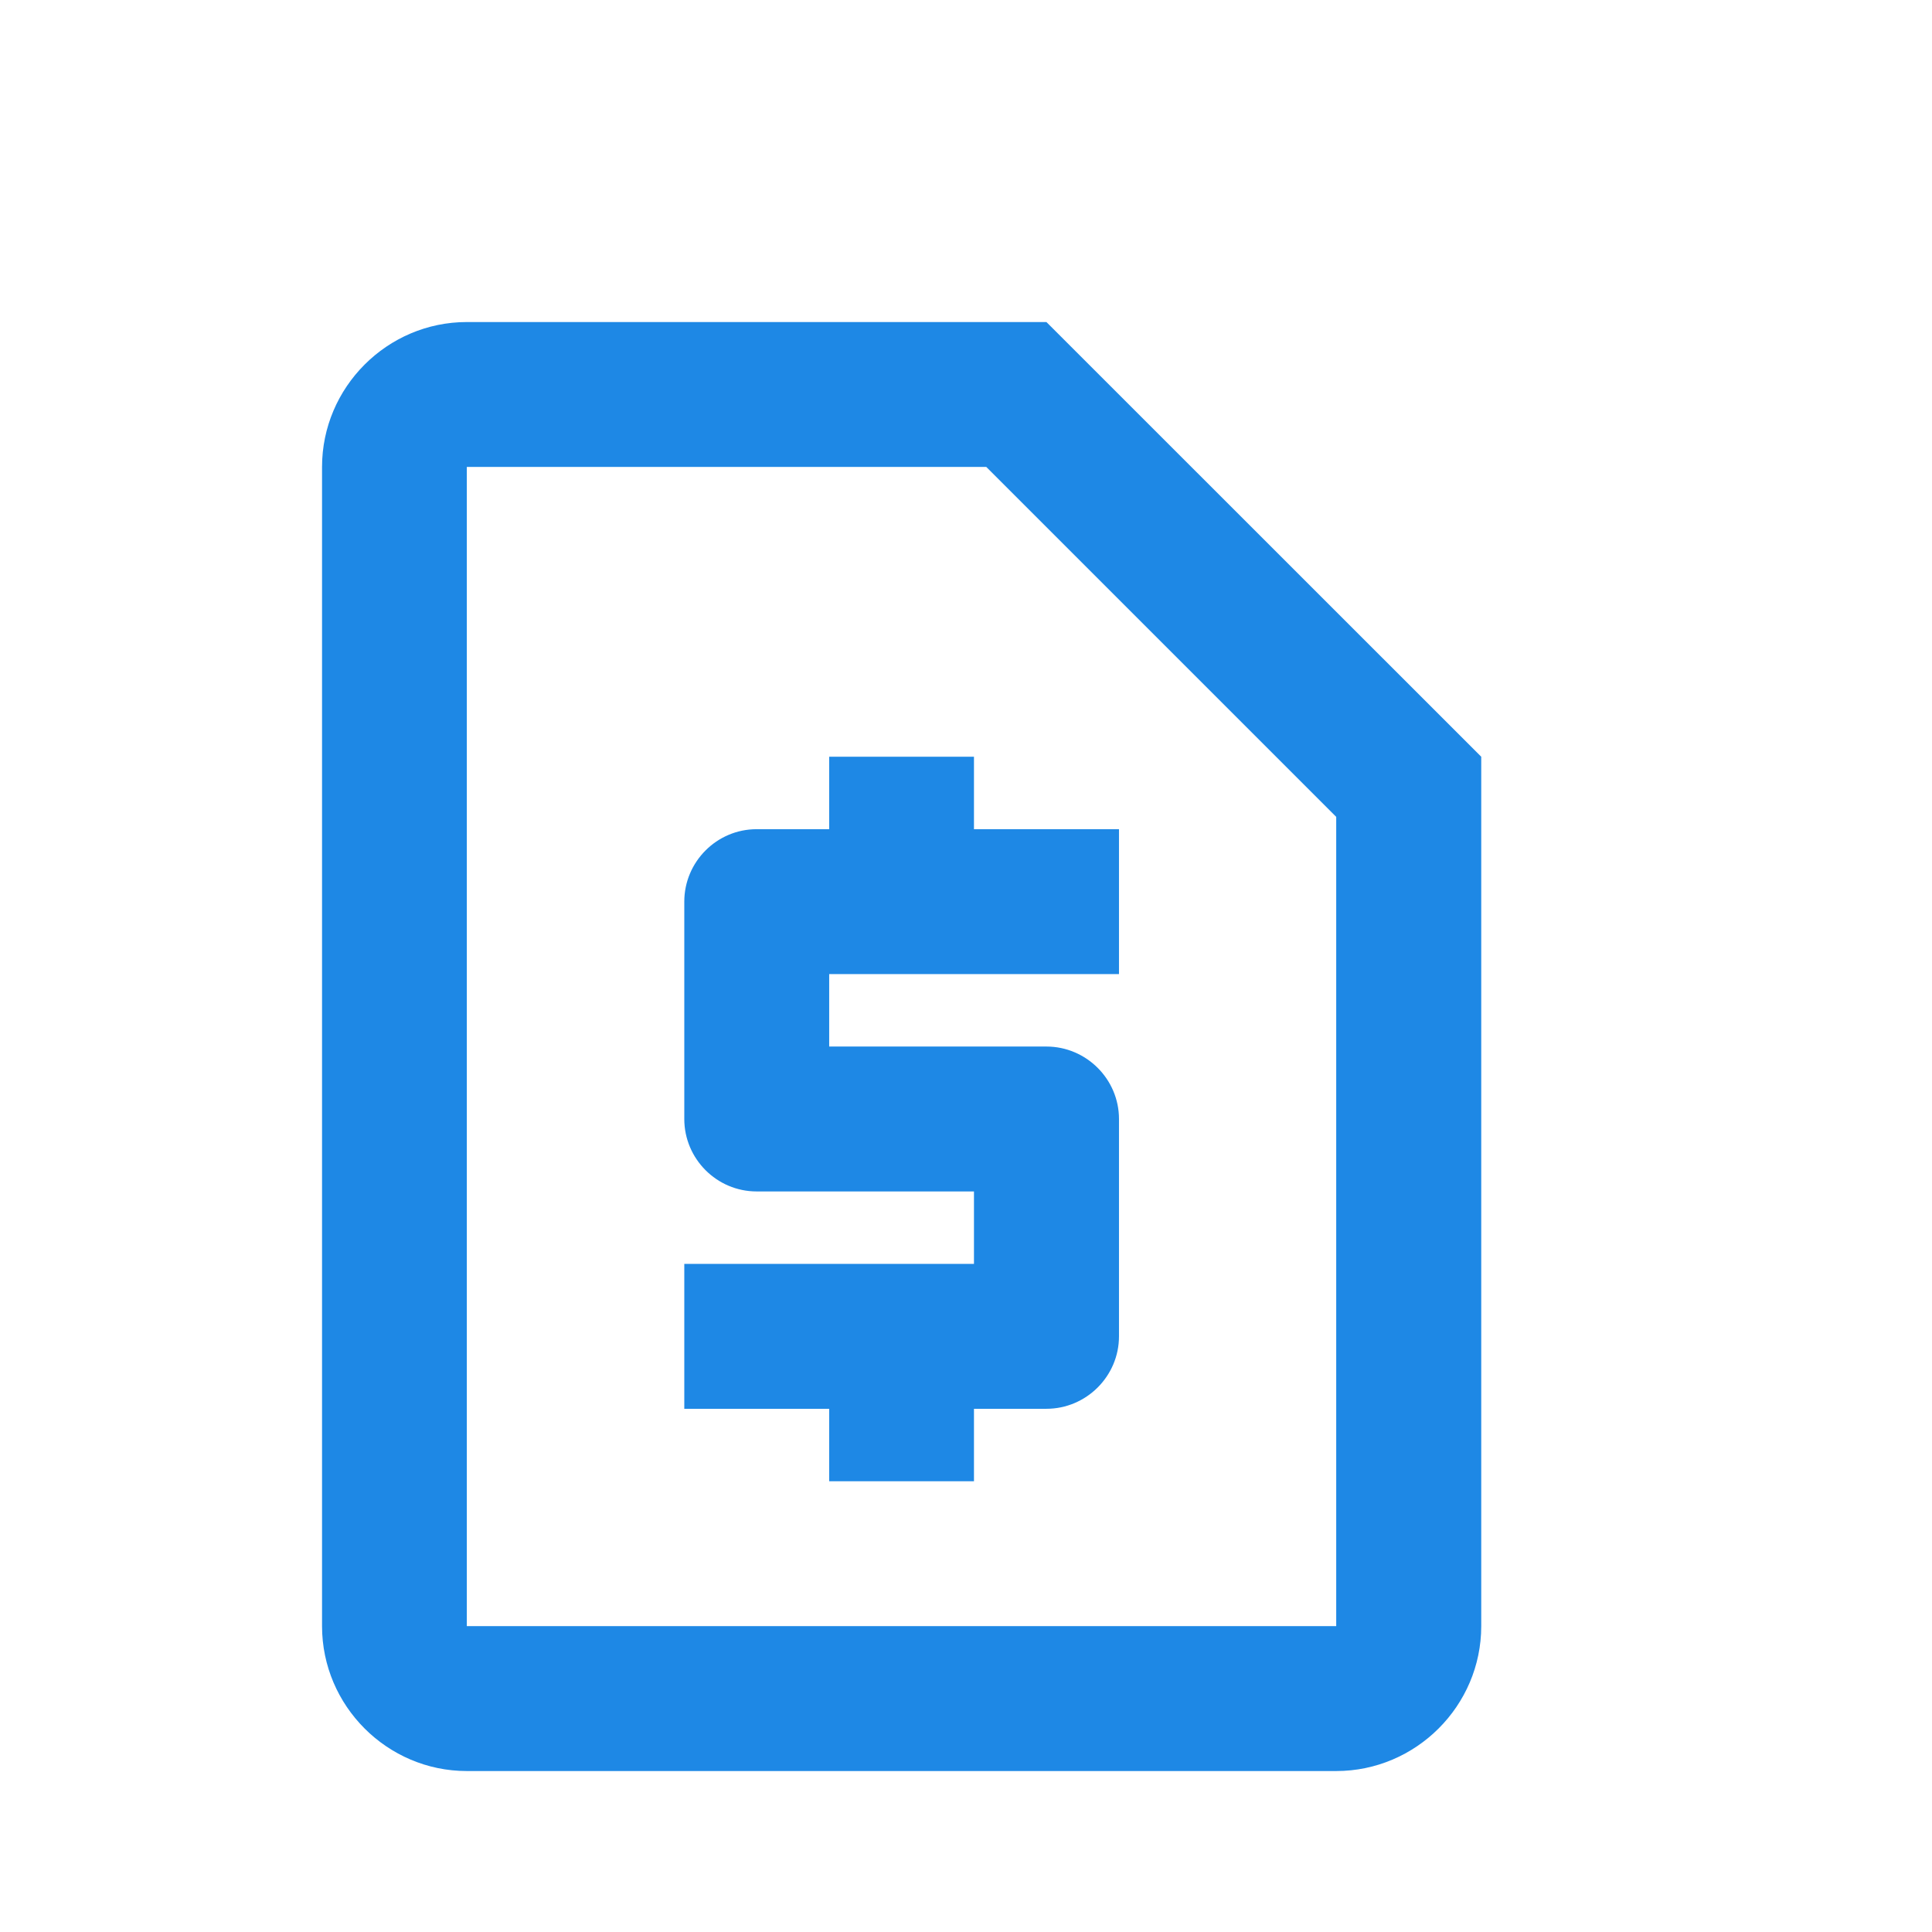 <svg width="16" height="16" viewBox="0 0 16 16" fill="none" xmlns="http://www.w3.org/2000/svg">
<g clip-path="url(#clip0_1215_6440)">
<path d="M8.168 3.867L11.066 6.765V13.467H3.866V3.867H8.168ZM8.666 2.667H3.866C3.207 2.667 2.667 3.207 2.667 3.867V13.467C2.667 14.127 3.207 14.667 3.866 14.667H11.066C11.726 14.667 12.267 14.127 12.267 13.467V6.267L8.666 2.667ZM9.267 8.067H6.867V8.667H8.666C8.996 8.667 9.267 8.937 9.267 9.267V11.067C9.267 11.397 8.996 11.667 8.666 11.667H8.066V12.267H6.867V11.667H5.667V10.467H8.066V9.867H6.266C5.936 9.867 5.667 9.597 5.667 9.267V7.467C5.667 7.137 5.936 6.867 6.266 6.867H6.867V6.267H8.066V6.867H9.267V8.067Z" fill="#1E88E5"/>
</g>
<defs>
<clipPath id="clip0_1215_6440">
<rect width="16" height="16" fill="white"/>
</clipPath>
</defs>
</svg>
